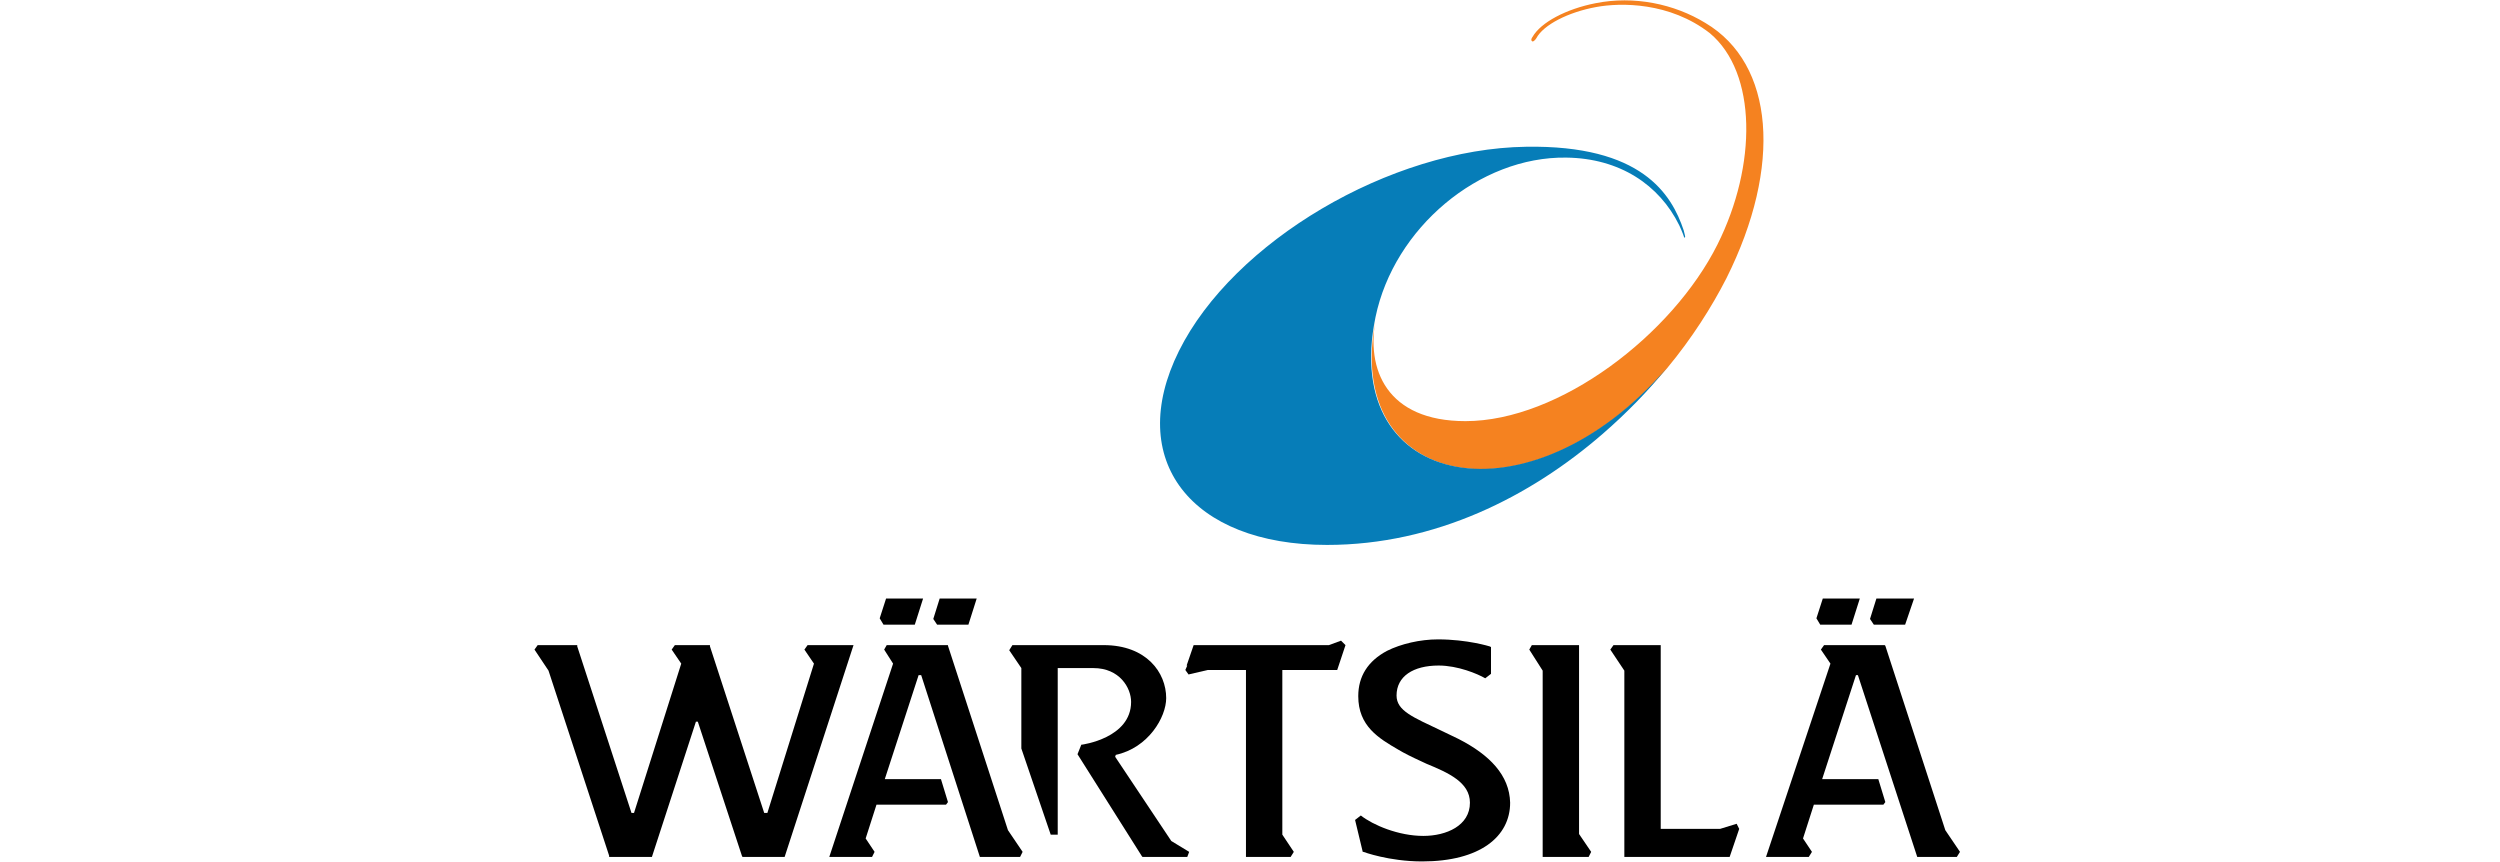 <svg xmlns="http://www.w3.org/2000/svg" width="145" height="50" viewBox="0 0 145 50" fill="none"><g clip-path="url(#clip0_894_876)"><path d="M98.913 1.332C97.099 0.222 94.767 -0.259 92.547 0.185C90.844 0.518 89.364 1.295 88.883 2.147C88.883 2.147 88.735 2.332 88.883 2.406C88.994 2.406 89.105 2.221 89.105 2.221C89.512 1.443 90.956 0.703 92.584 0.407C93.99 0.148 96.84 0.111 99.172 1.925C101.91 4.219 101.91 9.585 99.616 14.175C96.988 19.43 90.437 24.426 84.997 24.426C80.445 24.426 79.186 21.429 79.816 18.394C77.743 28.423 88.772 30.57 96.692 21.355C98.135 19.615 99.283 17.802 100.134 16.136C103.391 9.623 102.91 3.701 98.913 1.332Z" fill="#F58220"></path><path d="M79.779 18.394C80.852 13.212 85.811 9.067 90.844 9.141C93.953 9.178 96.248 10.733 97.395 13.064C97.469 13.212 97.543 13.398 97.617 13.582C97.654 13.694 97.691 13.842 97.728 13.768C97.765 13.731 97.691 13.546 97.654 13.361C96.951 11.251 95.212 8.401 88.513 8.512C80.63 8.623 71.525 14.027 68.38 20.355C65.234 26.684 69.083 31.606 76.966 31.606C83.257 31.606 88.772 28.794 92.954 25.166C94.36 23.945 95.619 22.65 96.692 21.317C88.772 30.533 77.706 28.423 79.779 18.394Z" fill="#067DB8"></path><path d="M84.59 42.857C84.22 42.672 83.887 42.524 83.591 42.376C81.962 41.599 81 41.229 81 40.34C81 39.23 81.962 38.601 83.443 38.601C84.553 38.601 85.7 39.082 86.144 39.341L86.478 39.082V37.528L86.403 37.491C86.403 37.491 85.108 37.084 83.406 37.084C82.37 37.084 81.259 37.343 80.445 37.75C79.335 38.342 78.779 39.23 78.779 40.377C78.779 42.117 79.964 42.82 81.111 43.486L81.37 43.634C81.777 43.856 82.258 44.078 82.74 44.3C83.998 44.819 85.256 45.374 85.256 46.558C85.256 47.89 83.887 48.483 82.555 48.483C81.111 48.483 79.631 47.853 78.928 47.298L78.594 47.557L79.039 49.408H79.076C79.076 49.408 80.556 49.963 82.481 49.963C85.848 49.963 87.588 48.52 87.588 46.558C87.551 44.967 86.403 43.782 84.59 42.857Z" fill="black"></path><path d="M49.505 37.417H47.765H47.543H46.84L46.655 37.676L47.21 38.49L44.508 47.15H44.324L41.178 37.491V37.417H40.067H39.845H39.142L38.957 37.676L39.512 38.49L36.773 47.15H36.626L33.48 37.491V37.417H31.888H31.333H31.185L31 37.676L31.814 38.897L35.33 49.63V49.704H37.81L40.363 41.858H40.474L43.028 49.63L43.065 49.704H45.508L49.468 37.528L49.505 37.417Z" fill="black"></path><path d="M54.982 37.454V37.417H52.355H52.132H51.429L51.281 37.676L51.799 38.49L48.098 49.704H48.358H50.578L50.726 49.408L50.208 48.631L50.837 46.669H54.871L54.982 46.521L54.575 45.189H51.318L53.28 39.156H53.428L56.833 49.704H57.906H58.979H59.164L59.312 49.408L58.461 48.15L54.982 37.454Z" fill="black"></path><path d="M91.585 37.417H89.549H89.475H88.846L88.698 37.676L89.475 38.897V49.704H90.882H92.14L92.288 49.408L91.585 48.372V37.417Z" fill="black"></path><path d="M53.058 36.232L53.539 34.715H51.392L51.022 35.862L51.244 36.232H53.058Z" fill="black"></path><path d="M56.167 36.232L56.648 34.715H54.501L54.131 35.899L54.353 36.232H56.167Z" fill="black"></path><path d="M107.388 36.232L107.869 34.715H105.722L105.352 35.862L105.574 36.232H107.388Z" fill="black"></path><path d="M110.497 36.232L111.015 34.715H108.831L108.461 35.899L108.683 36.232H110.497Z" fill="black"></path><path d="M112.828 48.15L109.349 37.454L109.312 37.417H106.722H106.5H105.796L105.611 37.676L106.166 38.49L102.428 49.704H102.725H104.908L105.093 49.408L104.575 48.631L105.204 46.669H109.238L109.349 46.521L108.942 45.189H105.685L107.647 39.156H107.758L111.2 49.704H112.236H113.309H113.494L113.679 49.408L112.828 48.15Z" fill="black"></path><path d="M67.936 48.779L64.679 43.893L64.716 43.782C66.603 43.375 67.639 41.599 67.639 40.489C67.639 39.008 66.492 37.417 64.013 37.417C63.679 37.417 63.532 37.417 63.457 37.417H59.423H58.72L58.535 37.713L59.238 38.749V43.412L60.941 48.409H61.348V38.749H63.42C64.938 38.749 65.604 39.896 65.604 40.711C65.604 42.82 62.754 43.19 62.754 43.19H62.717L62.495 43.745L66.233 49.667L66.27 49.704H67.603H68.861L68.972 49.408L67.936 48.779Z" fill="black"></path><path d="M99.764 48.075H96.322V37.417H94.286H94.212H93.583L93.398 37.676L94.212 38.897V49.704H100.319L100.874 48.075L100.726 47.779L99.764 48.075Z" fill="black"></path><path d="M77.077 37.417H69.231L68.824 38.601H68.861L68.75 38.86L68.935 39.119L70.045 38.86H72.266V49.704H74.153H74.375H74.856L75.041 49.408L74.375 48.409V38.86H77.558L78.039 37.417L77.78 37.158L77.077 37.417Z" fill="black"></path></g><defs><clipPath id="clip0_894_876"><rect width="82.68" height="50" fill="white" transform="translate(31)"></rect></clipPath></defs></svg>